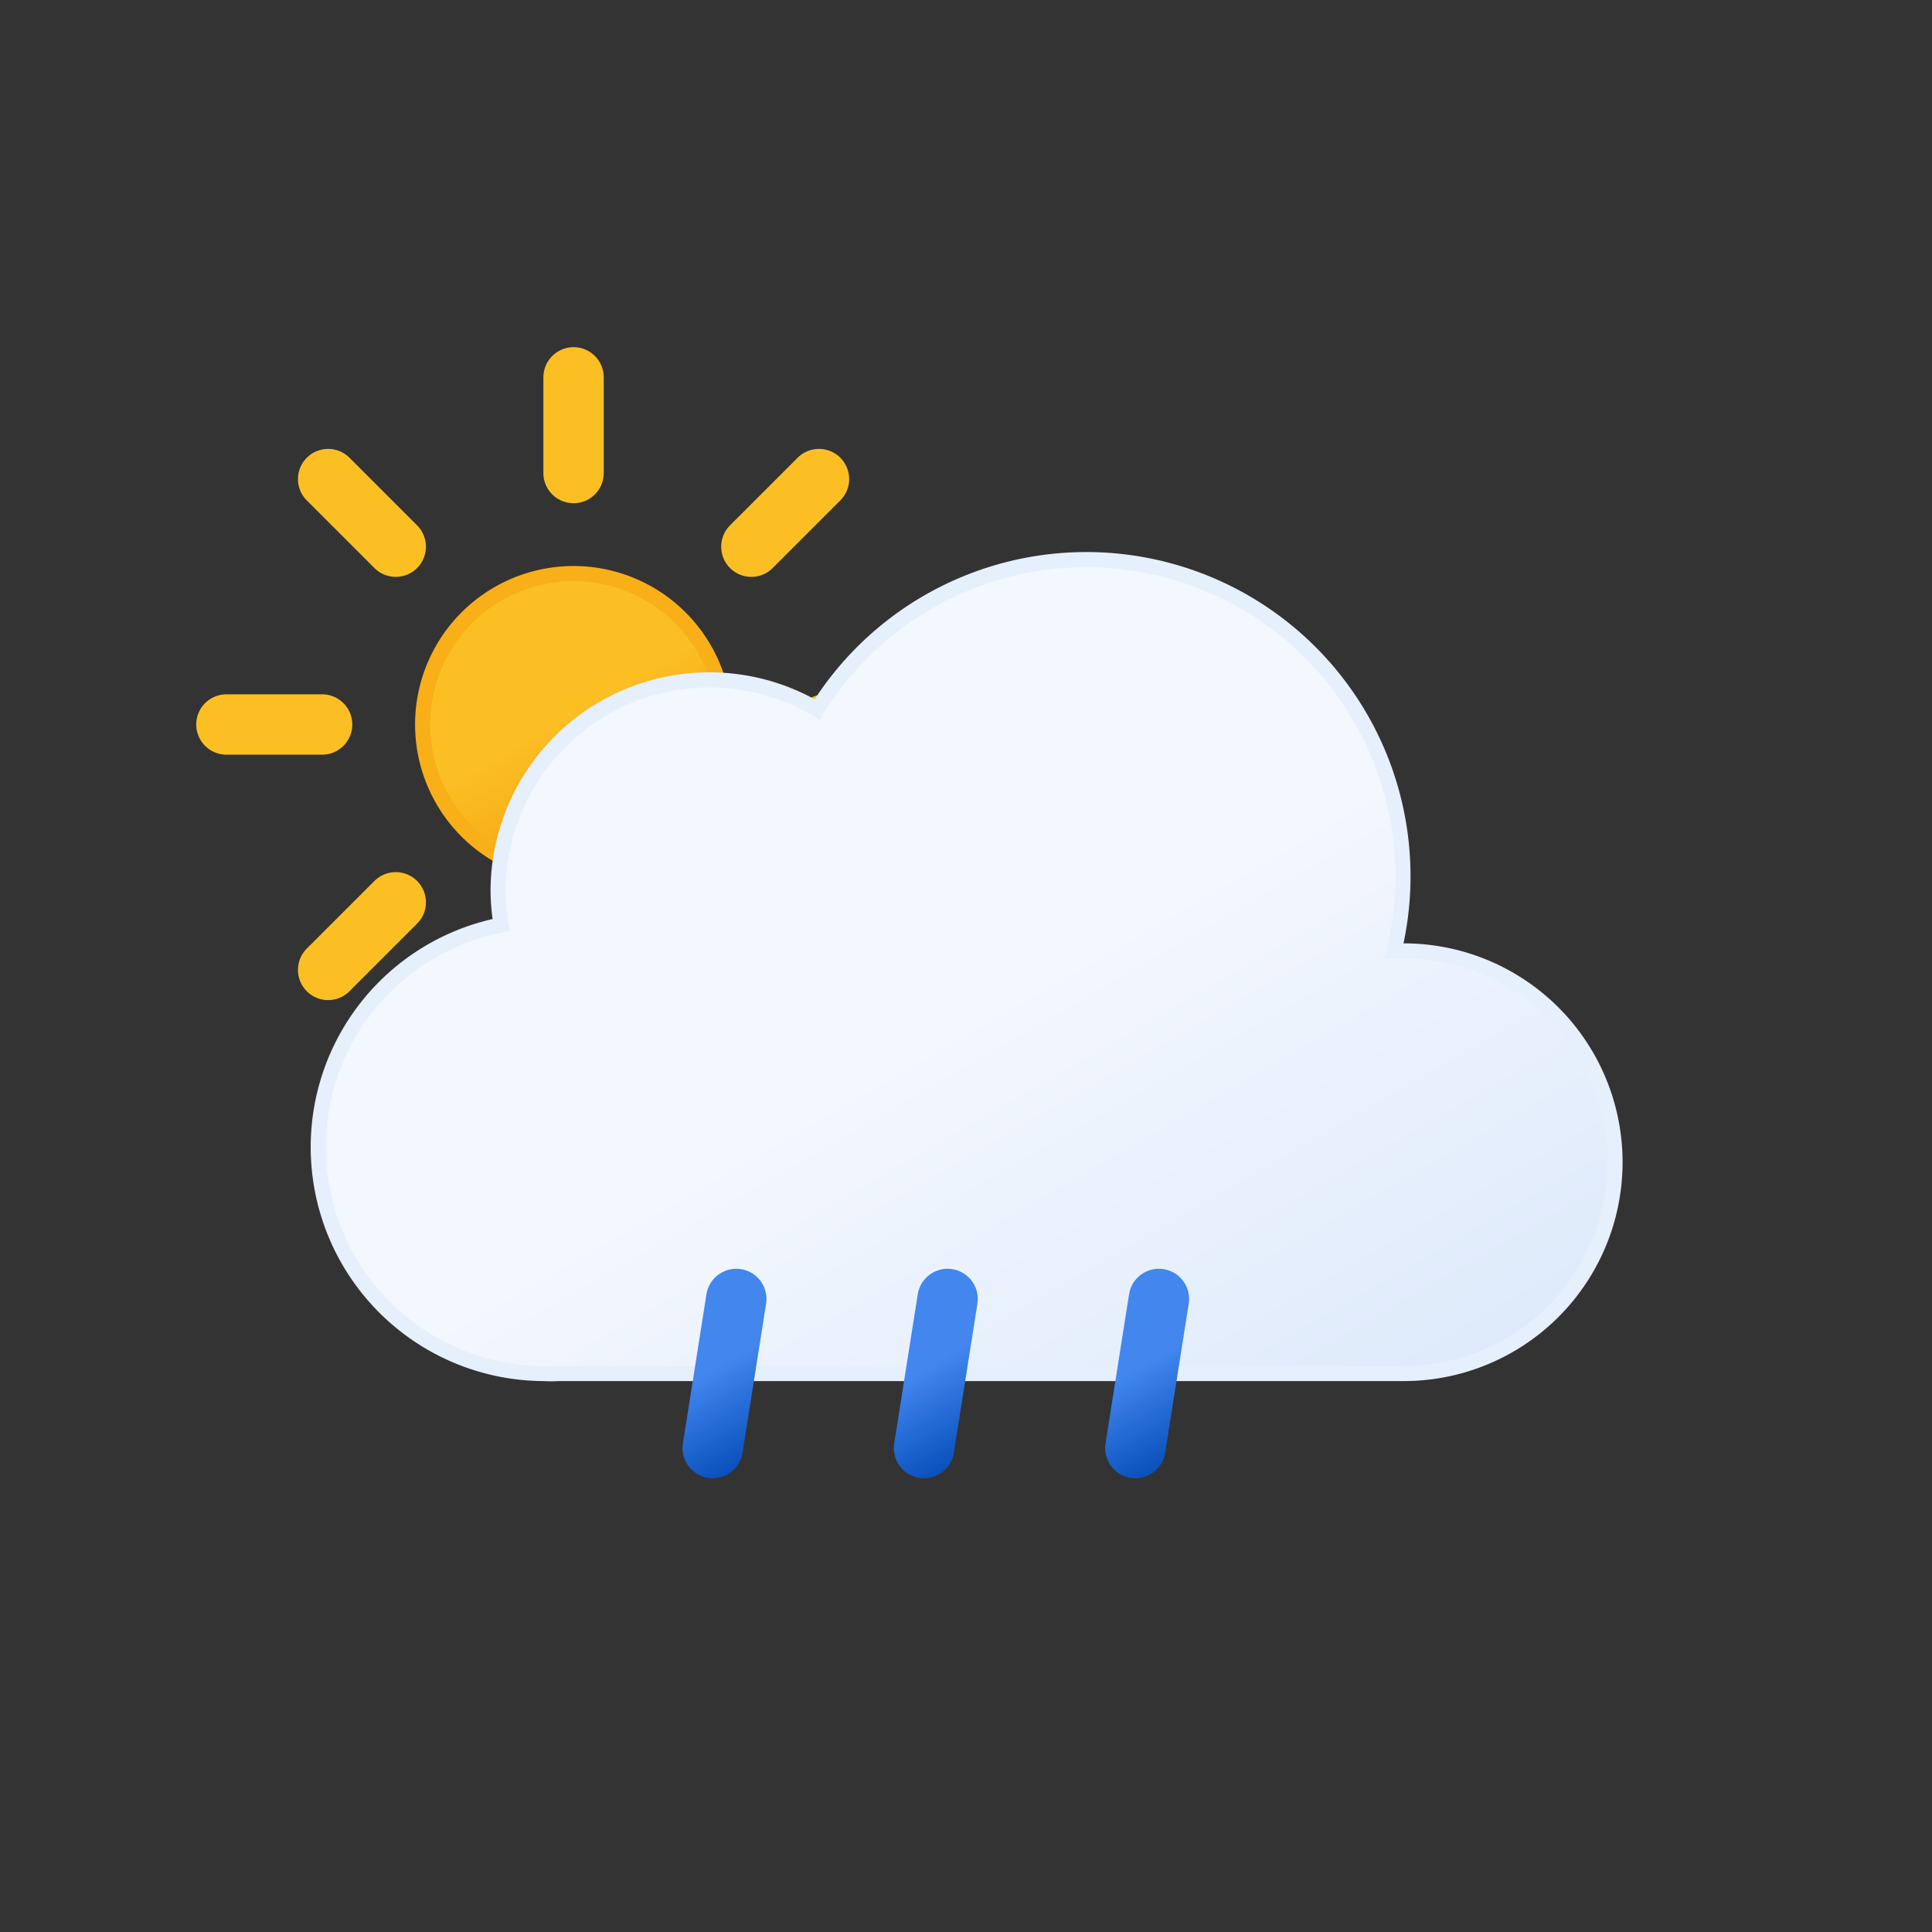 <svg xmlns="http://www.w3.org/2000/svg" xmlns:xlink="http://www.w3.org/1999/xlink" width="64" height="64" fill="none"><rect width="100%" height="100%" fill="#333333" stroke="none"/><g stroke-miterlimit="10"><path d="M19 29a5 5 0 1 0 0-10 5 5 0 1 0 0 10z" fill="url(#A)" stroke="#f8af18" stroke-width=".5"/><path d="M19 15.67V12.5m0 23v-3.17m5.89-14.22l2.24-2.24M10.87 32.13l2.24-2.24m0-11.78l-2.24-2.24m16.26 16.26l-2.24-2.24M7.5 24h3.17m19.83 0h-3.17" stroke="#fbbf24" stroke-width="2" stroke-linecap="round"/><path d="M46.5 31.5h-.32a10.49 10.49 0 0 0-6.144-12.149A10.49 10.49 0 0 0 27.07 23.5a7 7 0 0 0-7.026-.066A7 7 0 0 0 16.5 29.5a7.21 7.21 0 0 0 .1 1.14 7.5 7.5 0 0 0-6.025 8.064A7.5 7.5 0 0 0 18 45.5a4.21 4.21 0 0 0 .5 0h28a7 7 0 0 0 7-7 7 7 0 0 0-7-7z" fill="url(#B)" stroke="#e6effc" stroke-width=".5"/><g stroke-width="2" stroke-linecap="round"><path d="M24.39 43.03L23.61 47.97" stroke="url(#C)"/><path d="M31.39 43.03L30.61 47.97" stroke="url(#D)"/><path d="M38.39 43.03L37.61 47.97" stroke="url(#E)"/></g></g><defs><linearGradient id="A" x1="16.5" y1="19.67" x2="21.5" y2="28.33" xlink:href="#F"><stop stop-color="#fbbf24"/><stop offset=".45" stop-color="#fbbf24"/><stop offset="1" stop-color="#f59e0b"/></linearGradient><linearGradient id="B" x1="22.56" y1="21.96" x2="39.2" y2="50.8" xlink:href="#F"><stop stop-color="#f3f7fe"/><stop offset=".45" stop-color="#f3f7fe"/><stop offset="1" stop-color="#deeafb"/></linearGradient><linearGradient id="C" x1="22.53" y1="42.95" x2="25.47" y2="48.05" xlink:href="#F"><stop stop-color="#4286ee"/><stop offset=".45" stop-color="#4286ee"/><stop offset="1" stop-color="#0950bc"/></linearGradient><linearGradient id="D" x1="29.53" y1="42.95" x2="32.47" y2="48.05" xlink:href="#F"><stop stop-color="#4286ee"/><stop offset=".45" stop-color="#4286ee"/><stop offset="1" stop-color="#0950bc"/></linearGradient><linearGradient id="E" x1="36.53" y1="42.95" x2="39.47" y2="48.05" xlink:href="#F"><stop stop-color="#4286ee"/><stop offset=".45" stop-color="#4286ee"/><stop offset="1" stop-color="#0950bc"/></linearGradient><linearGradient id="F" gradientUnits="userSpaceOnUse"/></defs></svg>